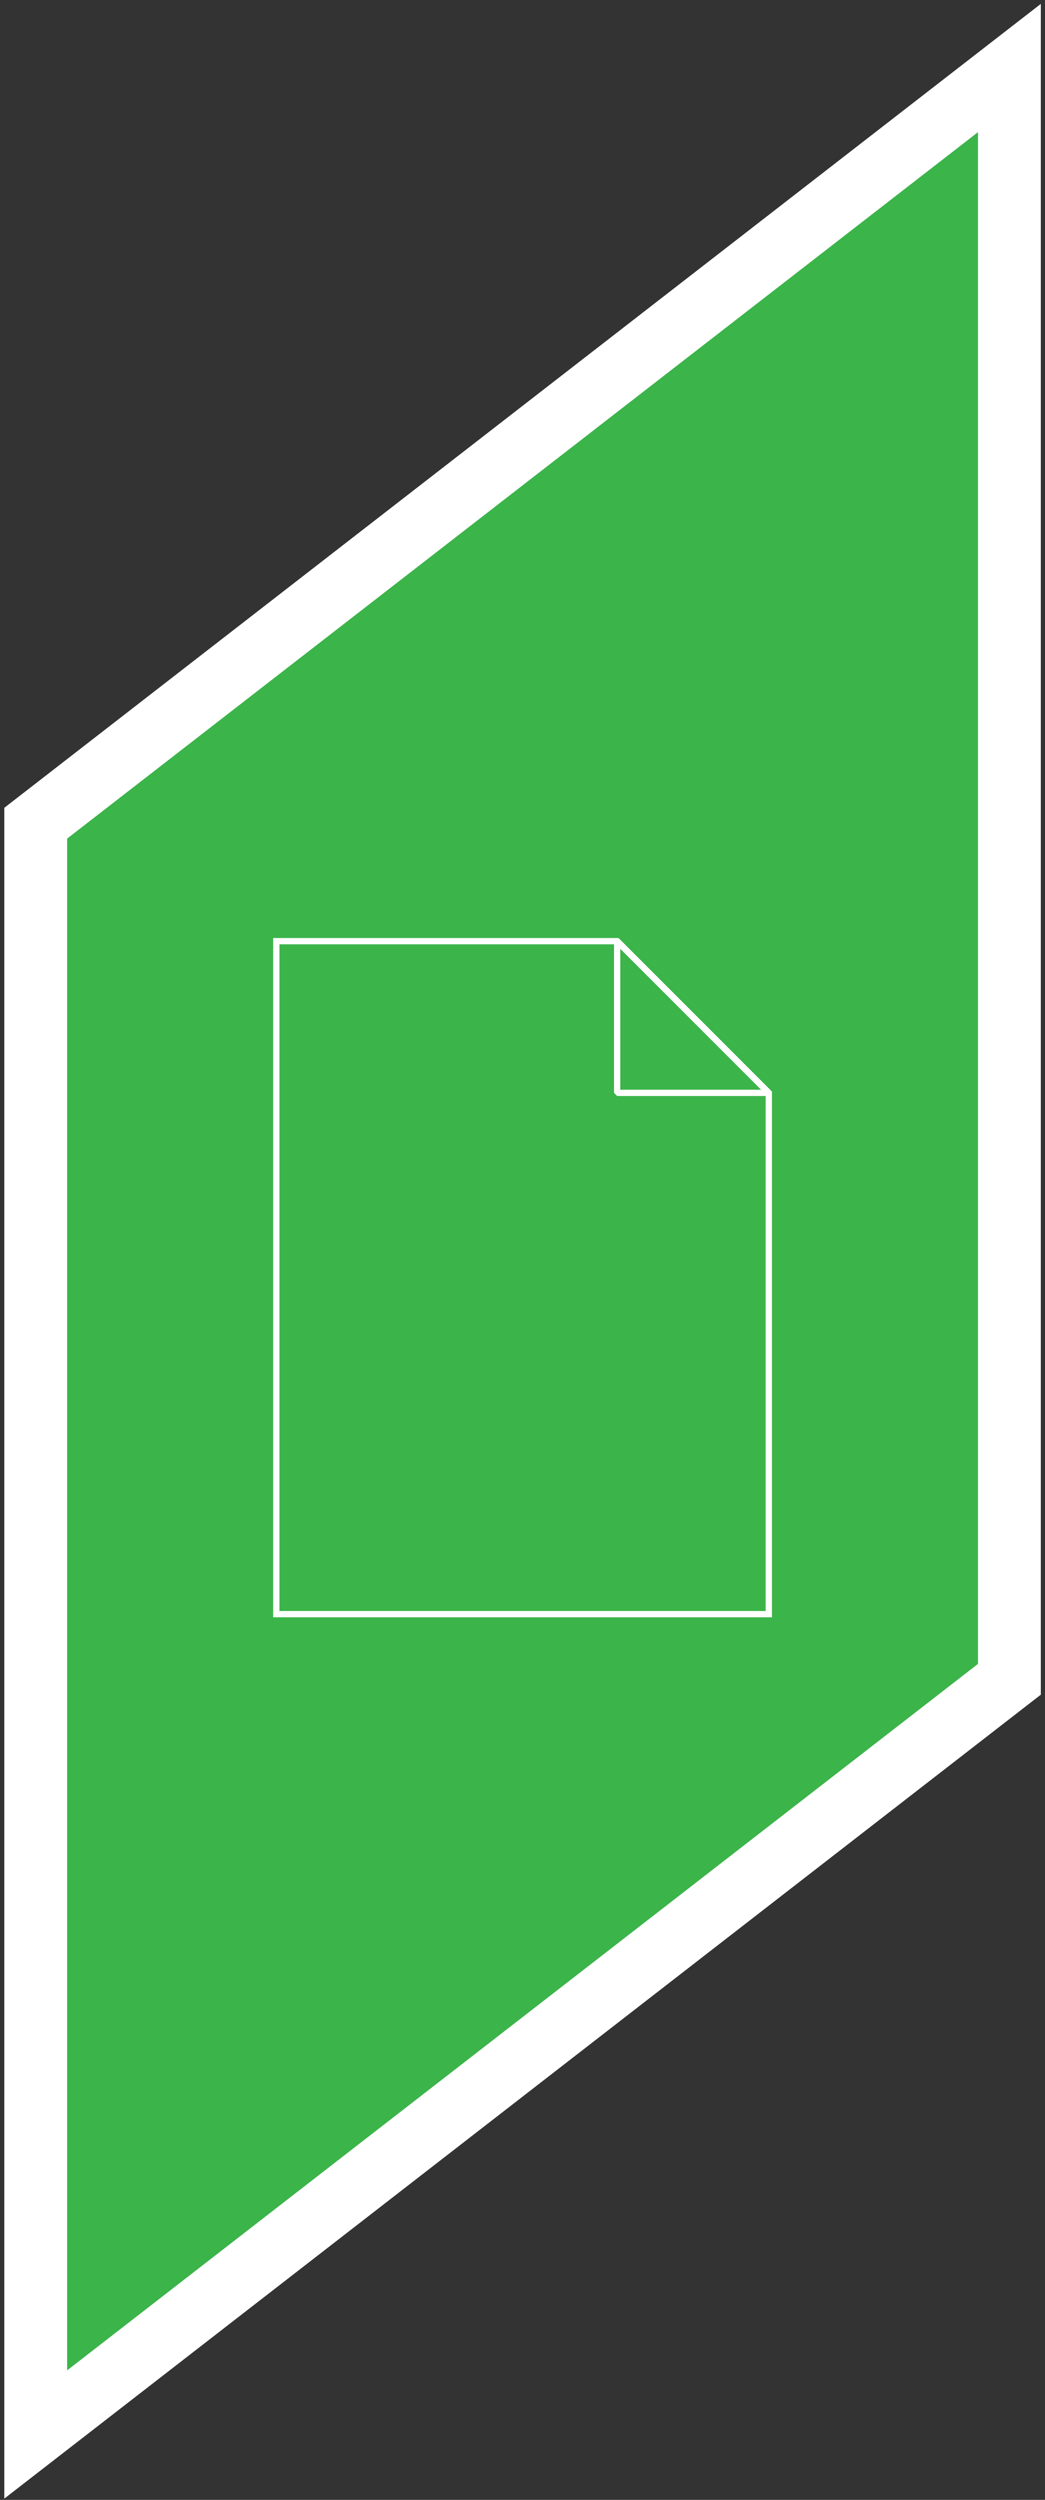 <?xml version="1.0" encoding="utf-8"?>
<!-- Generator: Adobe Illustrator 16.0.0, SVG Export Plug-In . SVG Version: 6.00 Build 0)  -->
<!DOCTYPE svg PUBLIC "-//W3C//DTD SVG 1.1//EN" "http://www.w3.org/Graphics/SVG/1.1/DTD/svg11.dtd">
<svg version="1.1" id="Layer_1" xmlns="http://www.w3.org/2000/svg" xmlns:xlink="http://www.w3.org/1999/xlink" x="0px" y="0px"
	 width="166.354px" height="397.834px" viewBox="13.313 35.875 166.354 397.834"
	 enable-background="new 13.313 35.875 166.354 397.834" xml:space="preserve">
<rect x="13.313" y="35.875" width="166.354" height="397.834" fill="#333333" stroke="none"/>
<g>
	<g>
		<polygon fill="#3BB44A" points="19,166.879 174,46.699 174,303.12 19,423.303 		"/>
		<path fill="#FFFFFF" d="M169,56.902V300.67L24,413.099V169.33L169,56.902 M179,36.495L162.872,49l-145,112.427L14,164.429v4.9
			v243.769v20.407l16.127-12.505l145-112.429L179,305.57v-4.9V56.902V36.495L179,36.495z"/>
	</g>
	<g>
		<g>
			<polygon fill="none" stroke="#FFFFFF" stroke-miterlimit="10" points="57.3,185.654 57.3,292.752 135.7,292.752 135.7,209.795 
				111.559,185.654 			"/>
			<polygon fill="none" stroke="#FFFFFF" stroke-linejoin="bevel" stroke-miterlimit="10" points="135.699,209.795 111.558,185.653 
				111.558,209.795 			"/>
		</g>
	</g>
</g>
</svg>

